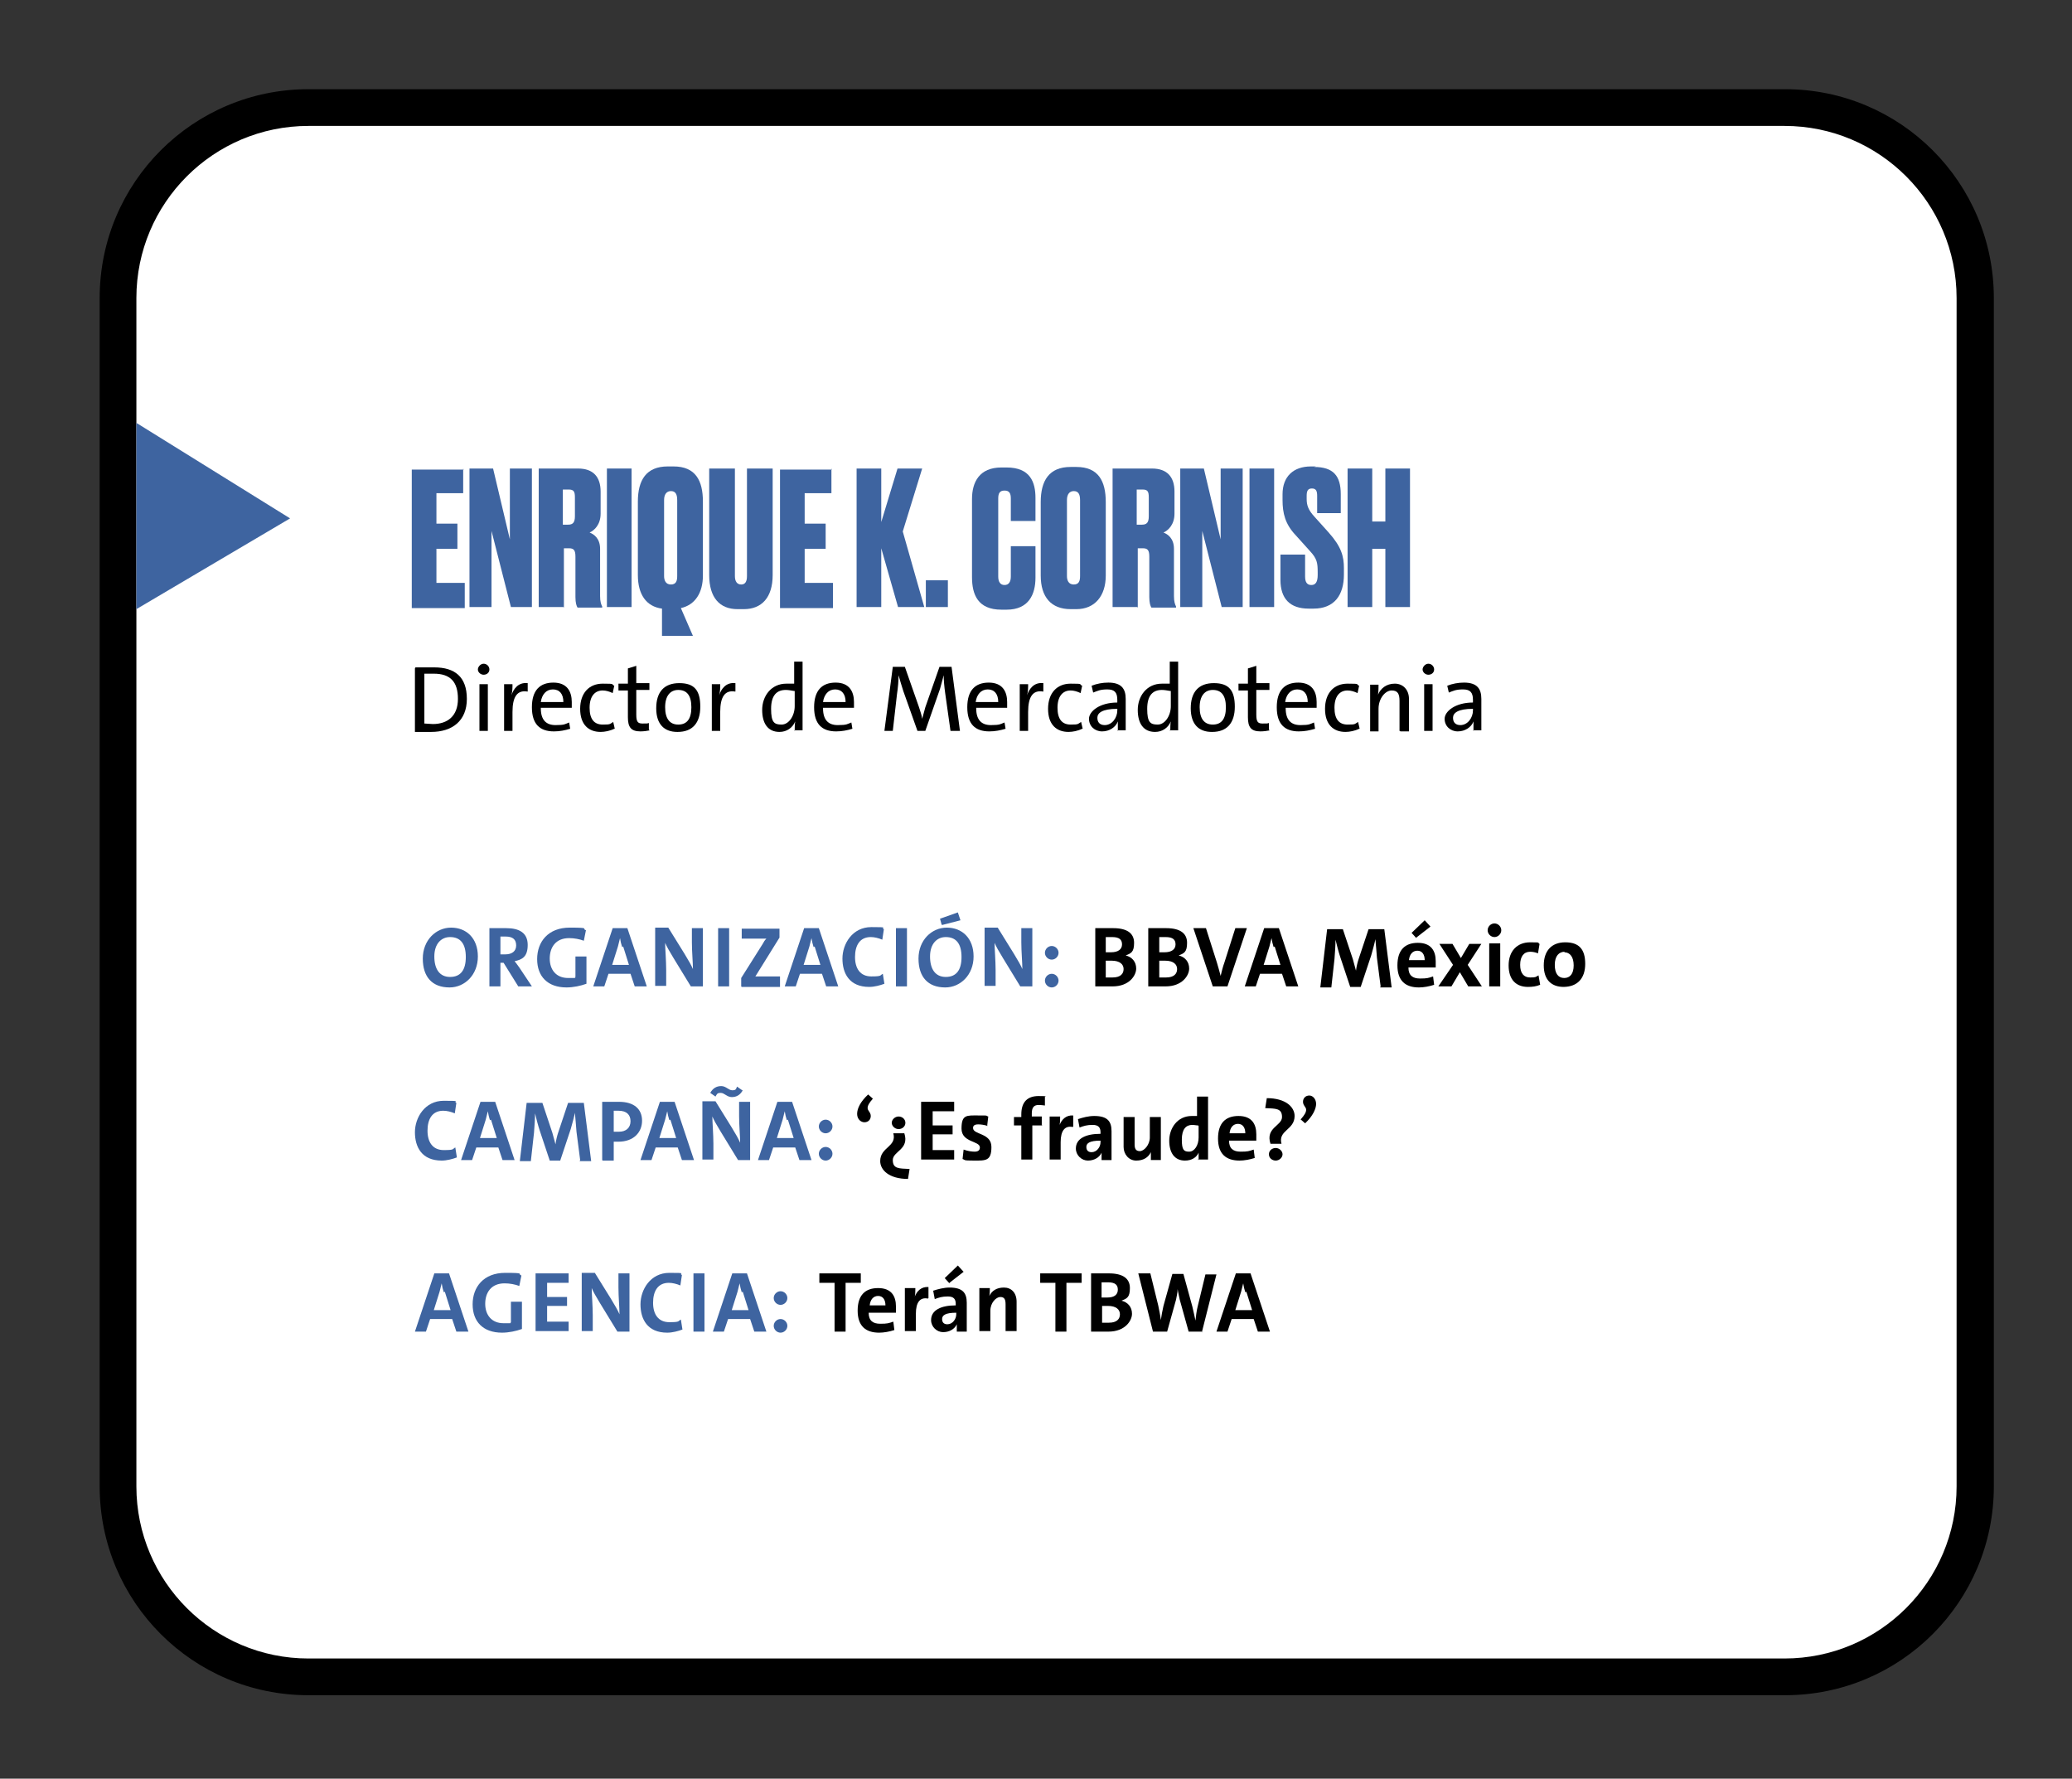 <?xml version="1.0" encoding="UTF-8"?>
<svg id="Capa_1" xmlns="http://www.w3.org/2000/svg" version="1.1" viewBox="0 0 395 339">
  <rect x="0" y="0" width="395" height="339" fill="#333333" stroke="none"/>
  <!-- Generator: Adobe Illustrator 29.0.1, SVG Export Plug-In . SVG Version: 2.1.0 Build 192)  -->
  <defs>
    <style>
      .st0 {
        isolation: isolate;
      }

      .st1 {
        fill: #fff;
      }

      .st2 {
        fill: #3e64a0;
      }
    </style>
  </defs>
  <g>
    <rect class="st1" x="22.5" y="20.5" width="354" height="299" rx="36.3" ry="36.3"/>
    <path d="M340.2,24c18.1,0,32.8,14.7,32.8,32.8v226.5c0,18.1-14.7,32.8-32.8,32.8H58.8c-18.1,0-32.8-14.7-32.8-32.8V56.8c0-18.1,14.7-32.8,32.8-32.8h281.5M340.2,17H58.8c-22,0-39.8,17.8-39.8,39.8v226.5c0,22,17.8,39.8,39.8,39.8h281.5c22,0,39.8-17.8,39.8-39.8V56.8c0-22-17.8-39.8-39.8-39.8h0Z"/>
  </g>
  <polygon class="st2" points="26 80.6 55.3 98.8 26 116.1 26 80.6"/>
  <g class="st0">
    <g class="st0">
      <path class="st2" d="M88.3,89.3v4.7h-5.1v5.8h4v4.8h-4v6.5h5.4v4.8h-10.1v-26.4h9.9Z"/>
      <path class="st2" d="M94,89.3l3.2,13.5v-13.5h4.2v26.4h-4l-3.7-14.5v14.5h-4.2v-26.4h4.4Z"/>
      <path class="st2" d="M107.4,115.7h-4.7v-26.4h7.5c2.9,0,4.3,1.6,4.3,4.4v4.2c0,2.1-1.2,3.2-2.1,3.6.8.3,2,1.1,2,3.1v9c0,1.1.2,1.6.4,2v.2h-4.7c-.2-.3-.4-.9-.4-2v-7.7c0-1.2-.3-1.6-1.2-1.6h-1v11.3ZM107.4,100h.9c.9,0,1.3-.4,1.3-1.6v-3.6c0-1.1-.2-1.5-1.2-1.5h-1.1v6.7Z"/>
      <path class="st2" d="M120.4,115.7h-4.7v-26.4h4.7v26.4Z"/>
      <path class="st2" d="M134,109.7c0,3.3-1.5,5.6-4.2,6.2l2.3,5.3h-5.9v-5.2c-3-.4-4.6-2.7-4.6-6.4v-14c0-4.1,1.6-6.7,5.7-6.7h1.1c4.2,0,5.6,2.7,5.6,6.7v14ZM129.1,95.3c0-1.2-.4-1.7-1.2-1.7s-1.3.6-1.3,1.7v14.5c0,.8.3,1.6,1.3,1.6s1.2-.7,1.2-1.6v-14.5Z"/>
      <path class="st2" d="M135.2,89.3h4.9v20.5c0,1,.4,1.6,1.2,1.6s1.1-.6,1.1-1.6v-20.5h4.9v20.3c0,4.3-2.1,6.5-5.5,6.5h-1.2c-3.4,0-5.4-2.2-5.4-6.5v-20.3Z"/>
      <path class="st2" d="M158.5,89.3v4.7h-5.1v5.8h4v4.8h-4v6.5h5.4v4.8h-10.1v-26.4h9.9Z"/>
      <path class="st2" d="M168,115.7h-4.7v-26.4h4.7v10.2l3.1-10.2h4.7l-3.7,12,4.1,14.4h-5l-3.2-11.2v11.2Z"/>
      <path class="st2" d="M180.7,115.7h-4.2v-5.1h4.2v5.1Z"/>
      <path class="st2" d="M192.7,104.1h4.7v6c0,3.2-1.3,6.1-5.5,6.1h-1c-4.5,0-5.6-2.9-5.6-6.2v-14.9c0-3.2,1.4-6,5.6-6h1c4.5,0,5.5,2.8,5.5,5.8v4.4h-4.7v-4.3c0-1-.3-1.5-1.2-1.5s-1.2.5-1.2,1.5v14.9c0,1,.4,1.6,1.2,1.6s1.2-.6,1.2-1.6v-5.8Z"/>
      <path class="st2" d="M210.8,109.7c0,3.9-2.1,6.4-5.6,6.4h-1.1c-3.7,0-5.7-2.3-5.7-6.4v-14c0-4.1,1.6-6.7,5.7-6.7h1.1c4.2,0,5.6,2.7,5.6,6.7v14ZM205.9,95.3c0-1.2-.4-1.7-1.2-1.7s-1.3.6-1.3,1.7v14.5c0,.8.3,1.6,1.3,1.6s1.2-.7,1.2-1.6v-14.5Z"/>
      <path class="st2" d="M216.8,115.7h-4.7v-26.4h7.5c2.9,0,4.3,1.6,4.3,4.4v4.2c0,2.1-1.2,3.2-2.1,3.6.8.3,2,1.1,2,3.1v9c0,1.1.2,1.6.4,2v.2h-4.7c-.2-.3-.4-.9-.4-2v-7.7c0-1.2-.3-1.6-1.2-1.6h-1v11.3ZM216.8,100h.9c.9,0,1.3-.4,1.3-1.6v-3.6c0-1.1-.2-1.5-1.2-1.5h-1.1v6.7Z"/>
      <path class="st2" d="M229.5,89.3l3.2,13.5v-13.5h4.2v26.4h-4l-3.7-14.5v14.5h-4.2v-26.4h4.4Z"/>
      <path class="st2" d="M242.9,115.7h-4.7v-26.4h4.7v26.4Z"/>
      <path class="st2" d="M250.5,89c3.7,0,5.1,1.7,5.1,5.2v3.6h-4.5v-3.3c0-.9-.2-1.4-1-1.4s-1,.5-1,1.4v.6c0,1.2.3,2.1,1.5,3.4l2.7,3c2.4,2.7,2.9,4.5,2.9,6.8v1.2c0,3.9-1.8,6.5-5.8,6.5h-.9c-3.6,0-5.4-1.9-5.4-5.5v-4.8h4.7v4.2c0,1.1.4,1.6,1.2,1.6s1.2-.6,1.2-1.9v-.5c0-1.8-.1-2.6-1.5-4.1l-2.7-3c-2-2.1-2.5-4.2-2.5-6.7v-1.1c0-3.4,2.1-5.3,5.4-5.3h1Z"/>
      <path class="st2" d="M261.6,115.7h-4.7v-26.4h4.7v10.1h2.5v-10.1h4.7v26.4h-4.7v-11.1h-2.5v11.1Z"/>
    </g>
  </g>
  <g class="st0">
    <g class="st0">
      <path d="M79.2,127.2c.9,0,2.3,0,3.6,0,3.9,0,6.2,1.8,6.2,6s-2.8,6.3-6.8,6.3-2.2,0-3.1,0v-12.1ZM80.9,137.9c.5,0,1.1.1,1.6.1,2.8,0,4.8-1.5,4.8-4.8s-1.5-4.8-4.6-4.8-1.4,0-1.8,0v9.4Z"/>
      <path d="M92.2,128.6c-.6,0-1.1-.5-1.1-1s.5-1.1,1.1-1.1,1.1.5,1.1,1.1-.5,1-1.1,1ZM91.4,139.3v-8.9h1.6v8.9h-1.6Z"/>
      <path d="M100.5,131.8c-1.9-.3-2.8,1-2.8,3.9v3.6h-1.6v-8.9h1.6c0,.6,0,1.4-.2,2.1h0c.4-1.2,1.3-2.5,3.1-2.3v1.6Z"/>
      <path d="M103.1,135c0,2.2,1,3.2,2.8,3.2s1.8-.2,2.6-.5l.2,1.2c-1,.3-2,.5-3.1.5-2.7,0-4.2-1.4-4.2-4.6s1.5-4.7,4.1-4.7,3.5,1.7,3.5,3.7,0,1.1,0,1.1h-5.9ZM103.2,133.8h4.2c0-1.5-.7-2.4-2-2.4s-2.1,1-2.3,2.4Z"/>
      <path d="M117.1,138.9c-.8.4-1.8.6-2.6.6-2.3,0-3.9-1.4-3.9-4.4s1.7-4.8,4.3-4.8,1.5.1,2.2.4l-.3,1.4c-.6-.3-1.3-.5-1.9-.5-1.5,0-2.5,1.1-2.5,3.3s.9,3.2,2.5,3.2,1.3-.1,2-.5l.3,1.3Z"/>
      <path d="M123.9,139.2c-.5.1-1.2.2-1.8.2-1.8,0-2.4-.8-2.4-2.7v-5.1h-1.8v-1.3h1.8v-2.9l1.6-.5v3.3h2.5v1.3h-2.5v4.7c0,1.4.3,1.7,1.2,1.7s.9,0,1.2-.1v1.3Z"/>
      <path d="M129.1,139.5c-2.4,0-4-1.4-4-4.5s1.5-4.8,4.4-4.8,4,1.4,4,4.5-1.5,4.8-4.3,4.8ZM129.3,131.5c-1.5,0-2.5,1.1-2.5,3.3s.9,3.3,2.5,3.3,2.5-1,2.5-3.3-.9-3.3-2.5-3.3Z"/>
      <path d="M140.1,131.8c-1.9-.3-2.8,1-2.8,3.9v3.6h-1.6v-8.9h1.6c0,.6,0,1.4-.2,2.1h0c.4-1.2,1.3-2.5,3.1-2.3v1.6Z"/>
      <path d="M151.5,139.3c0-.5,0-1.3.1-1.8h0c-.5,1.2-1.6,2-3,2-2.2,0-3.3-1.6-3.3-4.2s1.7-5,4.6-5,.9,0,1.5,0v-4.2h1.6v13.1h-1.6ZM151.4,131.7c-.6-.1-1.1-.2-1.6-.2-1.7,0-2.8,1-2.8,3.6s.6,3,2,3,2.5-1.7,2.5-3.5v-2.9Z"/>
      <path d="M156.9,135c0,2.2,1,3.2,2.8,3.2s1.8-.2,2.6-.5l.2,1.2c-1,.3-2,.5-3.1.5-2.7,0-4.2-1.4-4.2-4.6s1.5-4.7,4.1-4.7,3.5,1.7,3.5,3.7,0,1.1,0,1.1h-5.9ZM157,133.8h4.2c0-1.5-.7-2.4-2-2.4s-2.1,1-2.3,2.4Z"/>
      <path d="M181.2,139.3l-1-7.1c-.2-1.4-.3-2.7-.3-3.5h0c-.2.7-.4,1.6-.7,2.6l-2.8,8h-1.5l-2.7-7.6c-.3-1-.7-2.2-.9-3h0c0,1-.1,2.3-.3,3.6l-.8,7h-1.6l1.6-12.2h2.3l2.7,7.7c.2.7.5,1.4.6,2.2h0c.2-.7.4-1.5.6-2.2l2.7-7.7h2.3l1.6,12.2h-1.7Z"/>
      <path d="M186.1,135c0,2.2,1,3.2,2.8,3.2s1.8-.2,2.6-.5l.2,1.2c-1,.3-2,.5-3.1.5-2.7,0-4.2-1.4-4.2-4.6s1.5-4.7,4.1-4.7,3.5,1.7,3.5,3.7,0,1.1,0,1.1h-5.9ZM186.1,133.8h4.2c0-1.5-.7-2.4-2-2.4s-2.1,1-2.3,2.4Z"/>
      <path d="M198.8,131.8c-1.9-.3-2.8,1-2.8,3.9v3.6h-1.6v-8.9h1.6c0,.6,0,1.4-.2,2.1h0c.4-1.2,1.3-2.5,3.1-2.3v1.6Z"/>
      <path d="M206.3,138.9c-.8.4-1.8.6-2.6.6-2.3,0-3.9-1.4-3.9-4.4s1.7-4.8,4.3-4.8,1.5.1,2.2.4l-.3,1.4c-.6-.3-1.3-.5-1.9-.5-1.5,0-2.5,1.1-2.5,3.3s.9,3.2,2.5,3.2,1.3-.1,2-.5l.3,1.3Z"/>
      <path d="M213.1,139.3c0-.6,0-1.3,0-1.8h0c-.4,1.1-1.6,1.9-3,1.9s-2.5-1-2.5-2.4,2-3.1,5.4-3.1v-.5c0-1.4-.5-2-1.9-2s-1.9.3-2.7.6l-.3-1.3c1-.4,2.1-.6,3.2-.6,2.5,0,3.3,1.2,3.3,3.1v3.4c0,.8,0,1.8,0,2.6h-1.6ZM213,135.1c-2.9,0-3.8.8-3.8,1.7s.5,1.4,1.4,1.4c1.4,0,2.4-1.4,2.4-2.8v-.3Z"/>
      <path d="M223.1,139.3c0-.5,0-1.3.1-1.8h0c-.5,1.2-1.6,2-3,2-2.2,0-3.3-1.6-3.3-4.2s1.7-5,4.6-5,.9,0,1.5,0v-4.2h1.6v13.1h-1.6ZM223.1,131.7c-.6-.1-1.1-.2-1.6-.2-1.7,0-2.8,1-2.8,3.6s.6,3,2,3,2.5-1.7,2.5-3.5v-2.9Z"/>
      <path d="M231,139.5c-2.4,0-4-1.4-4-4.5s1.5-4.8,4.4-4.8,4,1.4,4,4.5-1.5,4.8-4.3,4.8ZM231.2,131.5c-1.5,0-2.5,1.1-2.5,3.3s.9,3.3,2.5,3.3,2.5-1,2.5-3.3-.9-3.3-2.5-3.3Z"/>
      <path d="M242.1,139.2c-.5.1-1.2.2-1.8.2-1.8,0-2.4-.8-2.4-2.7v-5.1h-1.8v-1.3h1.8v-2.9l1.6-.5v3.3h2.5v1.3h-2.5v4.7c0,1.4.3,1.7,1.2,1.7s.9,0,1.2-.1v1.3Z"/>
      <path d="M245.1,135c0,2.2,1,3.2,2.8,3.2s1.8-.2,2.6-.5l.2,1.2c-1,.3-2,.5-3.1.5-2.7,0-4.2-1.4-4.2-4.6s1.5-4.7,4.1-4.7,3.5,1.7,3.5,3.7,0,1.1,0,1.1h-5.9ZM245.1,133.8h4.2c0-1.5-.7-2.4-2-2.4s-2.1,1-2.3,2.4Z"/>
      <path d="M259.1,138.9c-.8.4-1.8.6-2.6.6-2.3,0-3.9-1.4-3.9-4.4s1.7-4.8,4.3-4.8,1.5.1,2.2.4l-.3,1.4c-.6-.3-1.3-.5-1.9-.5-1.5,0-2.5,1.1-2.5,3.3s.9,3.2,2.5,3.2,1.3-.1,2-.5l.3,1.3Z"/>
      <path d="M266.8,139.3v-5.7c0-1.3-.3-2-1.5-2s-2.5,1.5-2.5,3.5v4.3h-1.6v-8.9h1.6c0,.5,0,1.3-.1,1.9h0c.5-1.2,1.6-2.1,3.2-2.1s2.7,1.2,2.7,2.9v6.2h-1.6Z"/>
      <path d="M272.3,128.6c-.6,0-1.1-.5-1.1-1s.5-1.1,1.1-1.1,1.1.5,1.1,1.1-.5,1-1.1,1ZM271.5,139.3v-8.9h1.6v8.9h-1.6Z"/>
      <path d="M280.9,139.3c0-.6,0-1.3,0-1.8h0c-.4,1.1-1.6,1.9-3,1.9s-2.5-1-2.5-2.4,2-3.1,5.4-3.1v-.5c0-1.4-.5-2-1.9-2s-1.9.3-2.7.6l-.3-1.3c1-.4,2.1-.6,3.2-.6,2.5,0,3.3,1.2,3.3,3.1v3.4c0,.8,0,1.8,0,2.6h-1.6ZM280.8,135.1c-2.9,0-3.8.8-3.8,1.7s.5,1.4,1.4,1.4c1.4,0,2.4-1.4,2.4-2.8v-.3Z"/>
    </g>
  </g>
  <g class="st0">
    <g class="st0">
      <path class="st2" d="M85.7,188.2c-3.3,0-5.1-2-5.1-5.5s2.5-5.9,5.4-5.9,5.1,2,5.1,5.5-2.5,5.9-5.4,5.9ZM85.8,178.6c-1.7,0-3,1.3-3,3.7s1,3.9,3,3.9,3-1.3,3-3.8-1-3.8-3-3.8Z"/>
      <path class="st2" d="M98.8,188l-2.8-4.5h-.6v4.5h-2.1v-11.1s1.5,0,3.2,0c2.5,0,4.1.9,4.1,3.2s-1.1,2.8-2.5,3.1c0,0,.5.6.9,1.2l2.4,3.6h-2.6ZM95.4,181.9s.5,0,.9,0c1.3,0,2.1-.6,2.1-1.7s-.6-1.7-2-1.7-1,0-1,0v3.3Z"/>
      <path class="st2" d="M111.8,187.5c-1.1.4-2.5.7-3.8.7-3.6,0-5.6-2.1-5.6-5.4s2.1-6,6.2-6,2.2.2,3.1.5l-.4,2c-.8-.3-1.8-.5-2.8-.5-2.6,0-3.7,1.8-3.7,3.9s1.2,3.7,3.5,3.7,1,0,1.4-.2v-3.9h2.1v5.3Z"/>
      <path class="st2" d="M121,188l-.8-2.4h-4.2l-.8,2.4h-2.1l3.7-11.1h2.8l3.7,11.1h-2.4ZM118.6,180.5c-.2-.6-.3-1.1-.4-1.7h0c-.1.5-.3,1.1-.4,1.6l-1.1,3.5h3.2l-1.1-3.5Z"/>
      <path class="st2" d="M131.7,188l-3.3-5.4c-.8-1.3-1.3-2.2-1.6-2.9h0c0,1.1.2,3.4.2,5.2v3h-2.1v-11.1h2.5l3.1,5c.8,1.3,1.3,2.2,1.6,2.9h0c0-1.2-.2-3.3-.2-5.1v-2.7h2.1v11.1h-2.2Z"/>
      <path class="st2" d="M136.9,188v-11.1h2.1v11.1h-2.1Z"/>
      <path class="st2" d="M141.3,188v-1.6l4.1-6.5c.2-.4.4-.7.7-1-.4,0-1,0-2.1,0h-2.6v-1.9h7.2v1.7l-4.1,6.6-.5.8c.3,0,1,0,2.3,0h2.4v2h-7.3Z"/>
      <path class="st2" d="M157.5,188l-.8-2.4h-4.2l-.8,2.4h-2.1l3.7-11.1h2.8l3.7,11.1h-2.4ZM155.1,180.5c-.2-.6-.3-1.1-.4-1.7h0c-.1.5-.3,1.1-.4,1.6l-1.1,3.5h3.2l-1.1-3.5Z"/>
      <path class="st2" d="M168.6,187.5c-.8.3-1.9.6-2.9.6-3.8,0-5.1-2.6-5.1-5.4s1.9-6,5.5-6,1.7.1,2.4.4l-.3,2c-.7-.3-1.5-.5-2.2-.5-2.1,0-3,1.6-3,3.8s1,3.7,3.1,3.7,1.6-.2,2.2-.5l.3,1.9Z"/>
      <path class="st2" d="M170.8,188v-11.1h2.1v11.1h-2.1Z"/>
      <path class="st2" d="M180.2,188.2c-3.3,0-5.1-2-5.1-5.5s2.5-5.9,5.4-5.9,5.1,2,5.1,5.5-2.5,5.9-5.4,5.9ZM180.3,178.6c-1.7,0-3,1.3-3,3.7s1,3.9,3,3.9,3-1.3,3-3.8-1-3.8-3-3.8ZM179.5,176.2l-.3-1.1,3.4-1.2.5,1.5-3.5.9Z"/>
      <path class="st2" d="M194.5,188l-3.3-5.4c-.8-1.3-1.3-2.2-1.6-2.9h0c0,1.1.2,3.4.2,5.2v3h-2.1v-11.1h2.5l3.1,5c.8,1.3,1.3,2.2,1.6,2.9h0c0-1.2-.2-3.3-.2-5.1v-2.7h2.1v11.1h-2.2Z"/>
      <path class="st2" d="M200.5,182.9c-.7,0-1.3-.6-1.3-1.3s.6-1.3,1.3-1.3,1.3.6,1.3,1.3-.6,1.3-1.3,1.3ZM200.5,188.2c-.7,0-1.3-.6-1.3-1.3s.6-1.3,1.3-1.3,1.3.6,1.3,1.3-.6,1.3-1.3,1.3Z"/>
    </g>
    <g class="st0">
      <path d="M208.7,176.9s1.8,0,3.5,0c2.7,0,4,1,4,2.8s-.6,2-1.6,2.4h0c1.2.3,2,1.2,2,2.5s-1.3,3.4-4.5,3.4-1.9,0-3.3,0v-11.1ZM210.8,181.5c.3,0,.6,0,1,0,1.4,0,2.1-.6,2.1-1.5s-.5-1.4-1.9-1.4-.8,0-1.2,0v2.9ZM210.8,186.3c.3,0,.9,0,1.3,0,1.5,0,2.1-.7,2.1-1.6s-.7-1.6-2.3-1.6-.8,0-1.1,0v3.1Z"/>
      <path d="M218.8,176.9s1.8,0,3.5,0c2.7,0,4,1,4,2.8s-.6,2-1.6,2.4h0c1.2.3,2,1.2,2,2.5s-1.3,3.4-4.5,3.4-1.9,0-3.3,0v-11.1ZM221,181.5c.3,0,.6,0,1,0,1.4,0,2.1-.6,2.1-1.5s-.5-1.4-1.9-1.4-.8,0-1.2,0v2.9ZM221,186.3c.3,0,.9,0,1.3,0,1.5,0,2.1-.7,2.1-1.6s-.7-1.6-2.3-1.6-.8,0-1.1,0v3.1Z"/>
      <path d="M234,188h-2.8l-3.7-11.1h2.4l2.1,6.6c.2.7.5,1.7.7,2.5h0c.2-.8.4-1.7.7-2.5l2.1-6.6h2.2l-3.7,11.1Z"/>
      <path d="M245.2,188l-.8-2.4h-4.2l-.8,2.4h-2.1l3.7-11.1h2.8l3.7,11.1h-2.4ZM242.8,180.5c-.2-.6-.3-1.1-.4-1.7h0c-.1.5-.3,1.1-.4,1.6l-1.1,3.5h3.2l-1.1-3.5Z"/>
      <path d="M263.2,188l-.7-5.4c-.1-1.2-.2-2.6-.3-3.6h0c-.2,1-.5,2-.8,3.1l-2,6h-2l-1.9-5.7c-.3-.9-.7-2.4-.9-3.3h0c0,1-.1,2.4-.2,3.7l-.6,5.4h-2.1l1.3-11.1h3l1.9,5.7c.2.7.4,1.5.6,2.2h0c.1-.8.3-1.6.5-2.2l1.9-5.7h3l1.4,11.1h-2.2Z"/>
      <path d="M268.5,184.4c0,1.5.8,2.1,2.2,2.1s1.6-.1,2.5-.4l.2,1.6c-.9.3-2,.5-2.9.5-2.6,0-4.1-1.3-4.1-4.2s1.4-4.3,3.9-4.3,3.4,1.5,3.4,3.5,0,1.2,0,1.2h-5.1ZM268.5,183h3.1c0-1.1-.5-1.8-1.4-1.8s-1.5.7-1.6,1.8ZM270,178.8l-.9-1,2.5-2.4,1.1,1.2-2.7,2.1Z"/>
      <path d="M279.9,188l-1.6-2.7-1.6,2.7h-2.5l2.8-4.1-2.6-4h2.5l1.6,2.7,1.6-2.7h2.3l-2.6,4,2.7,4.1h-2.6Z"/>
      <path d="M284.9,178.6c-.7,0-1.3-.6-1.3-1.3s.6-1.3,1.3-1.3,1.3.6,1.3,1.3-.6,1.3-1.3,1.3ZM283.9,188v-8.2h2.1v8.2h-2.1Z"/>
      <path d="M293.6,187.7c-.7.3-1.5.4-2.3.4-2.3,0-3.7-1.4-3.7-4.1s1.6-4.4,4.1-4.4,1.2.1,1.8.3l-.3,1.8c-.5-.2-1-.3-1.5-.3-1.2,0-1.9.9-1.9,2.5s.7,2.4,1.9,2.4,1-.1,1.6-.4l.3,1.7Z"/>
      <path d="M298.1,188.1c-2.3,0-3.8-1.3-3.8-4.1s1.5-4.4,4.1-4.4,3.8,1.3,3.8,4.1-1.5,4.4-4.2,4.4ZM298.3,181.4c-1.1,0-1.9.8-1.9,2.5s.7,2.5,1.8,2.5,1.8-.8,1.8-2.4-.7-2.5-1.8-2.5Z"/>
    </g>
  </g>
  <g class="st0">
    <g class="st0">
      <path class="st2" d="M87.1,220.6c-.8.3-1.9.6-2.9.6-3.8,0-5.1-2.6-5.1-5.4s1.9-6,5.5-6,1.7.1,2.4.4l-.3,2c-.7-.3-1.5-.5-2.2-.5-2.1,0-3,1.6-3,3.8s1,3.7,3.1,3.7,1.6-.2,2.2-.5l.3,1.9Z"/>
      <path class="st2" d="M95.8,221.1l-.8-2.4h-4.2l-.8,2.4h-2.1l3.7-11.1h2.8l3.7,11.1h-2.4ZM93.4,213.5c-.2-.6-.3-1.1-.4-1.7h0c-.1.5-.3,1.1-.4,1.6l-1.1,3.5h3.2l-1.1-3.5Z"/>
      <path class="st2" d="M110.6,221.1l-.7-5.4c-.1-1.2-.2-2.6-.3-3.6h0c-.2,1-.5,2-.8,3.1l-2,6h-2l-1.9-5.7c-.3-.9-.7-2.4-.9-3.3h0c0,1-.1,2.4-.2,3.7l-.6,5.4h-2.1l1.3-11.1h3l1.9,5.7c.2.7.4,1.5.6,2.2h0c.1-.8.3-1.6.5-2.2l1.9-5.7h3l1.4,11.1h-2.2Z"/>
      <path class="st2" d="M114.8,221.1v-11.1s1.6,0,3.2,0c2.9,0,4.4,1.4,4.4,3.6s-1.6,4-4.5,4-.9,0-.9,0v3.6h-2.1ZM117,215.7s.5,0,1,0c1.4,0,2.2-.8,2.2-2s-.7-2-2.3-2-.9,0-.9,0v4Z"/>
      <path class="st2" d="M130,221.1l-.8-2.4h-4.2l-.8,2.4h-2.1l3.7-11.1h2.8l3.7,11.1h-2.4ZM127.6,213.5c-.2-.6-.3-1.1-.4-1.7h0c-.1.5-.3,1.1-.4,1.6l-1.1,3.5h3.2l-1.1-3.5Z"/>
      <path class="st2" d="M140.7,221.1l-3.3-5.4c-.8-1.3-1.3-2.2-1.6-2.9h0c0,1.1.2,3.4.2,5.2v3h-2.1v-11.1h2.5l3.1,5c.8,1.3,1.3,2.2,1.6,2.9h0c0-1.2-.2-3.3-.2-5.1v-2.7h2.1v11.1h-2.2ZM141.6,207.8c-.5.9-1.2,1.3-2.1,1.3s-1.4-.8-2.1-.8-.7.2-1,.7l-1-.7c.5-.9,1.2-1.3,2.1-1.3s1.4.8,2.1.8.7-.2.9-.7l1,.7Z"/>
      <path class="st2" d="M152.4,221.1l-.8-2.4h-4.2l-.8,2.4h-2.1l3.7-11.1h2.8l3.7,11.1h-2.4ZM150,213.5c-.2-.6-.3-1.1-.4-1.7h0c-.1.5-.3,1.1-.4,1.6l-1.1,3.5h3.2l-1.1-3.5Z"/>
      <path class="st2" d="M157.4,216c-.7,0-1.3-.6-1.3-1.3s.6-1.3,1.3-1.3,1.3.6,1.3,1.3-.6,1.3-1.3,1.3ZM157.4,221.2c-.7,0-1.3-.6-1.3-1.3s.6-1.3,1.3-1.3,1.3.6,1.3,1.3-.6,1.3-1.3,1.3Z"/>
    </g>
    <g class="st0">
      <path d="M166.4,209.4c-.7.8-1,1.3-1,1.8s.6.8.6,1.5-.5,1.2-1.2,1.2-1.4-.6-1.4-1.6.6-2.3,2.1-3.7l.9.8Z"/>
      <path d="M173.1,224.7c-3.6,0-5.3-1.7-5.3-3.4,0-2.7,3.2-2.7,2.5-5.3h2.1c1,3.1-2.2,3.4-2.2,5.1s1.2,1.6,3.2,1.7l-.3,1.9ZM171.3,215.2c-.7,0-1.3-.6-1.3-1.2s.6-1.2,1.3-1.2,1.3.5,1.3,1.2-.6,1.2-1.3,1.2Z"/>
      <path d="M175.6,221.1v-11.1h6.3v1.8h-4.1v2.7h3.8v1.7h-3.8v3h4.1v1.8h-6.3Z"/>
      <path d="M188.3,214.6c-.6-.2-1.3-.3-1.8-.3-.8,0-1,.3-1,.7,0,1.3,3.5.9,3.5,3.6s-1.1,2.6-3.3,2.6-1.6-.1-2.2-.3l.2-1.8c.8.3,1.6.4,2.1.4.7,0,1-.3,1-.8,0-1.3-3.5-.9-3.5-3.6s1-2.5,3.2-2.5,1.2,0,1.9.2l-.2,1.7Z"/>
      <path d="M198.7,214.5h-1.9v6.5h-2.1v-6.5h-1.4v-1.6h1.4v-.5c0-2.4,1.2-3.5,3.3-3.5s1.2.1,1.2.1v1.7c-.1,0-.7-.1-1.2-.1-.9,0-1.3.5-1.3,1.6v.6h1.9v1.6Z"/>
      <path d="M204.5,214.8c-1.5-.3-2.3.7-2.3,2.9v3.3h-2.1v-8.2h2c0,.4,0,1.1-.1,1.6h0c.4-1,1.2-1.9,2.6-1.8v2.1Z"/>
      <path d="M210,221.1c0-.5,0-1,0-1.4h0c-.4.9-1.4,1.5-2.6,1.5s-2.3-1-2.3-2.3c0-1.9,1.9-2.8,4.7-2.8v-.3c0-.9-.4-1.4-1.5-1.4s-1.7.2-2.5.5l-.3-1.6c.9-.3,2-.6,3.1-.6,2.5,0,3.3,1,3.3,2.9v3.4c0,.7,0,1.4,0,2.1h-2ZM209.8,217.4c-2.1,0-2.7.5-2.7,1.2s.4,1,1,1c1,0,1.7-1,1.7-1.9v-.2Z"/>
      <path d="M219.4,221.1c0-.4,0-1,0-1.5h0c-.5,1-1.4,1.6-2.8,1.6s-2.4-1.2-2.4-2.6v-5.7h2.1v5.2c0,.8.2,1.3,1,1.3s1.9-1.2,1.9-2.6v-3.9h2.1v8.2h-2Z"/>
      <path d="M228.5,221.1c0-.4,0-.9,0-1.4h0c-.4.9-1.3,1.5-2.6,1.5-2,0-3-1.5-3-3.8s1.5-4.7,4.3-4.7.6,0,1,0v-3.7h2.1v12h-2ZM228.4,214.5c-.4,0-.7-.1-1.1-.1-1.2,0-2,.8-2,2.8s.4,2.3,1.4,2.3,1.8-1.2,1.8-2.7v-2.2Z"/>
      <path d="M234.3,217.4c0,1.5.8,2.1,2.2,2.1s1.6-.1,2.5-.4l.2,1.6c-.9.3-2,.5-2.9.5-2.6,0-4.1-1.3-4.1-4.2s1.4-4.3,3.9-4.3,3.4,1.5,3.4,3.5,0,1.2,0,1.2h-5.1ZM234.3,216h3.1c0-1.1-.5-1.8-1.4-1.8s-1.5.7-1.6,1.8Z"/>
      <path d="M242.2,218c-1-3.1,2.2-3.4,2.2-5.1s-1.2-1.6-3.2-1.7l.3-1.9c3.6,0,5.3,1.7,5.3,3.4,0,2.7-3.2,2.7-2.5,5.3h-2ZM243.2,221.2c-.7,0-1.3-.5-1.3-1.2s.6-1.2,1.3-1.2,1.3.6,1.3,1.2-.6,1.2-1.3,1.2Z"/>
      <path d="M248,213.3c.7-.8,1-1.3,1-1.8s-.6-.8-.6-1.5.5-1.2,1.2-1.2,1.3.7,1.3,1.6-.6,2.3-2.1,3.7l-.9-.8Z"/>
    </g>
  </g>
  <g class="st0">
    <g class="st0">
      <path class="st2" d="M87,253.8l-.8-2.4h-4.2l-.8,2.4h-2.1l3.7-11.1h2.8l3.7,11.1h-2.4ZM84.6,246.3c-.2-.6-.3-1.1-.4-1.7h0c-.1.5-.3,1.1-.4,1.6l-1.1,3.5h3.2l-1.1-3.5Z"/>
      <path class="st2" d="M99.5,253.3c-1.1.4-2.5.7-3.8.7-3.6,0-5.6-2.1-5.6-5.4s2.1-6,6.2-6,2.2.2,3.1.5l-.4,2c-.8-.3-1.8-.5-2.8-.5-2.6,0-3.7,1.8-3.7,3.9s1.2,3.7,3.5,3.7,1,0,1.4-.2v-3.9h2.1v5.3Z"/>
      <path class="st2" d="M102.1,253.8v-11.1h6.3v1.8h-4.1v2.7h3.8v1.7h-3.8v3h4.1v1.8h-6.3Z"/>
      <path class="st2" d="M117.7,253.8l-3.3-5.4c-.8-1.3-1.3-2.2-1.6-2.9h0c0,1.1.2,3.4.2,5.2v3h-2.1v-11.1h2.5l3.1,5c.8,1.3,1.3,2.2,1.6,2.9h0c0-1.2-.2-3.3-.2-5.1v-2.7h2.1v11.1h-2.2Z"/>
      <path class="st2" d="M130.1,253.4c-.8.3-1.9.6-2.9.6-3.8,0-5.1-2.6-5.1-5.4s1.9-6,5.5-6,1.7.1,2.4.4l-.3,2c-.7-.3-1.5-.5-2.2-.5-2.1,0-3,1.6-3,3.8s1,3.7,3.1,3.7,1.6-.2,2.2-.5l.3,1.9Z"/>
      <path class="st2" d="M132.2,253.8v-11.1h2.1v11.1h-2.1Z"/>
      <path class="st2" d="M143.8,253.8l-.8-2.4h-4.2l-.8,2.4h-2.1l3.7-11.1h2.8l3.7,11.1h-2.4ZM141.4,246.3c-.2-.6-.3-1.1-.4-1.7h0c-.1.5-.3,1.1-.4,1.6l-1.1,3.5h3.2l-1.1-3.5Z"/>
      <path class="st2" d="M148.8,248.7c-.7,0-1.3-.6-1.3-1.3s.6-1.3,1.3-1.3,1.3.6,1.3,1.3-.6,1.3-1.3,1.3ZM148.8,254c-.7,0-1.3-.6-1.3-1.3s.6-1.3,1.3-1.3,1.3.6,1.3,1.3-.6,1.3-1.3,1.3Z"/>
    </g>
    <g class="st0">
      <path d="M161.2,244.5v9.3h-2.1v-9.3h-2.9v-1.8h7.9v1.8h-2.9Z"/>
      <path d="M165.6,250.2c0,1.5.8,2.1,2.2,2.1s1.6-.1,2.5-.4l.2,1.6c-.9.3-2,.5-2.9.5-2.6,0-4.1-1.3-4.1-4.2s1.4-4.3,3.9-4.3,3.4,1.5,3.4,3.5,0,1.2,0,1.2h-5.1ZM165.7,248.8h3.1c0-1.1-.5-1.8-1.4-1.8s-1.5.7-1.6,1.8Z"/>
      <path d="M176.9,247.5c-1.5-.3-2.3.7-2.3,2.9v3.3h-2.1v-8.2h2c0,.4,0,1.1-.1,1.6h0c.4-1,1.2-1.9,2.6-1.8v2.1Z"/>
      <path d="M182.4,253.8c0-.5,0-1,0-1.4h0c-.4.9-1.4,1.5-2.6,1.5s-2.3-1-2.3-2.3c0-1.9,1.9-2.8,4.7-2.8v-.3c0-.9-.4-1.4-1.5-1.4s-1.7.2-2.5.5l-.3-1.6c.9-.3,2.1-.6,3.1-.6,2.5,0,3.3,1,3.3,2.9v3.4c0,.7,0,1.4,0,2.1h-2ZM182.3,250.2c-2.1,0-2.7.5-2.7,1.2s.4,1,1,1c1,0,1.7-1,1.7-1.9v-.2ZM181,244.6l-.9-1,2.5-2.4,1.1,1.2-2.7,2.1Z"/>
      <path d="M191.7,253.8v-5.2c0-.9-.2-1.4-1-1.4s-1.9,1.1-1.9,2.6v3.9h-2.1v-8.2h2c0,.4,0,1-.1,1.5h0c.5-1,1.4-1.6,2.8-1.6s2.4,1,2.4,2.7v5.6h-2.1Z"/>
      <path d="M203.3,244.5v9.3h-2.1v-9.3h-2.9v-1.8h7.9v1.8h-2.9Z"/>
      <path d="M207.9,242.7s1.8,0,3.5,0c2.7,0,4,1,4,2.8s-.6,2-1.6,2.4h0c1.2.3,2,1.2,2,2.5s-1.3,3.4-4.5,3.4-1.9,0-3.3,0v-11.1ZM210.1,247.3c.3,0,.6,0,1,0,1.4,0,2-.6,2-1.5s-.5-1.4-1.9-1.4-.8,0-1.2,0v2.9ZM210.1,252.1c.3,0,.9,0,1.3,0,1.5,0,2.1-.7,2.1-1.6s-.7-1.6-2.3-1.6-.8,0-1.1,0v3.1Z"/>
      <path d="M229.2,253.8h-2.6l-1.7-6.1c-.1-.6-.3-1.3-.4-2h0c0,.7-.2,1.4-.3,2l-1.7,6.1h-2.7l-2.8-11.1h2.3l1.5,6.1c.2,1,.4,1.9.5,2.8h0c.1-.8.3-1.8.5-2.7l1.7-6.1h2.1l1.7,6.2c.2.8.4,1.8.6,2.7h0c.1-.9.2-1.8.4-2.6l1.5-6.2h2.1l-2.8,11.1Z"/>
      <path d="M239.8,253.8l-.8-2.4h-4.2l-.8,2.4h-2.1l3.7-11.1h2.8l3.7,11.1h-2.4ZM237.4,246.3c-.2-.6-.3-1.1-.4-1.7h0c-.1.5-.3,1.1-.4,1.6l-1.1,3.5h3.2l-1.1-3.5Z"/>
    </g>
  </g>
</svg>
